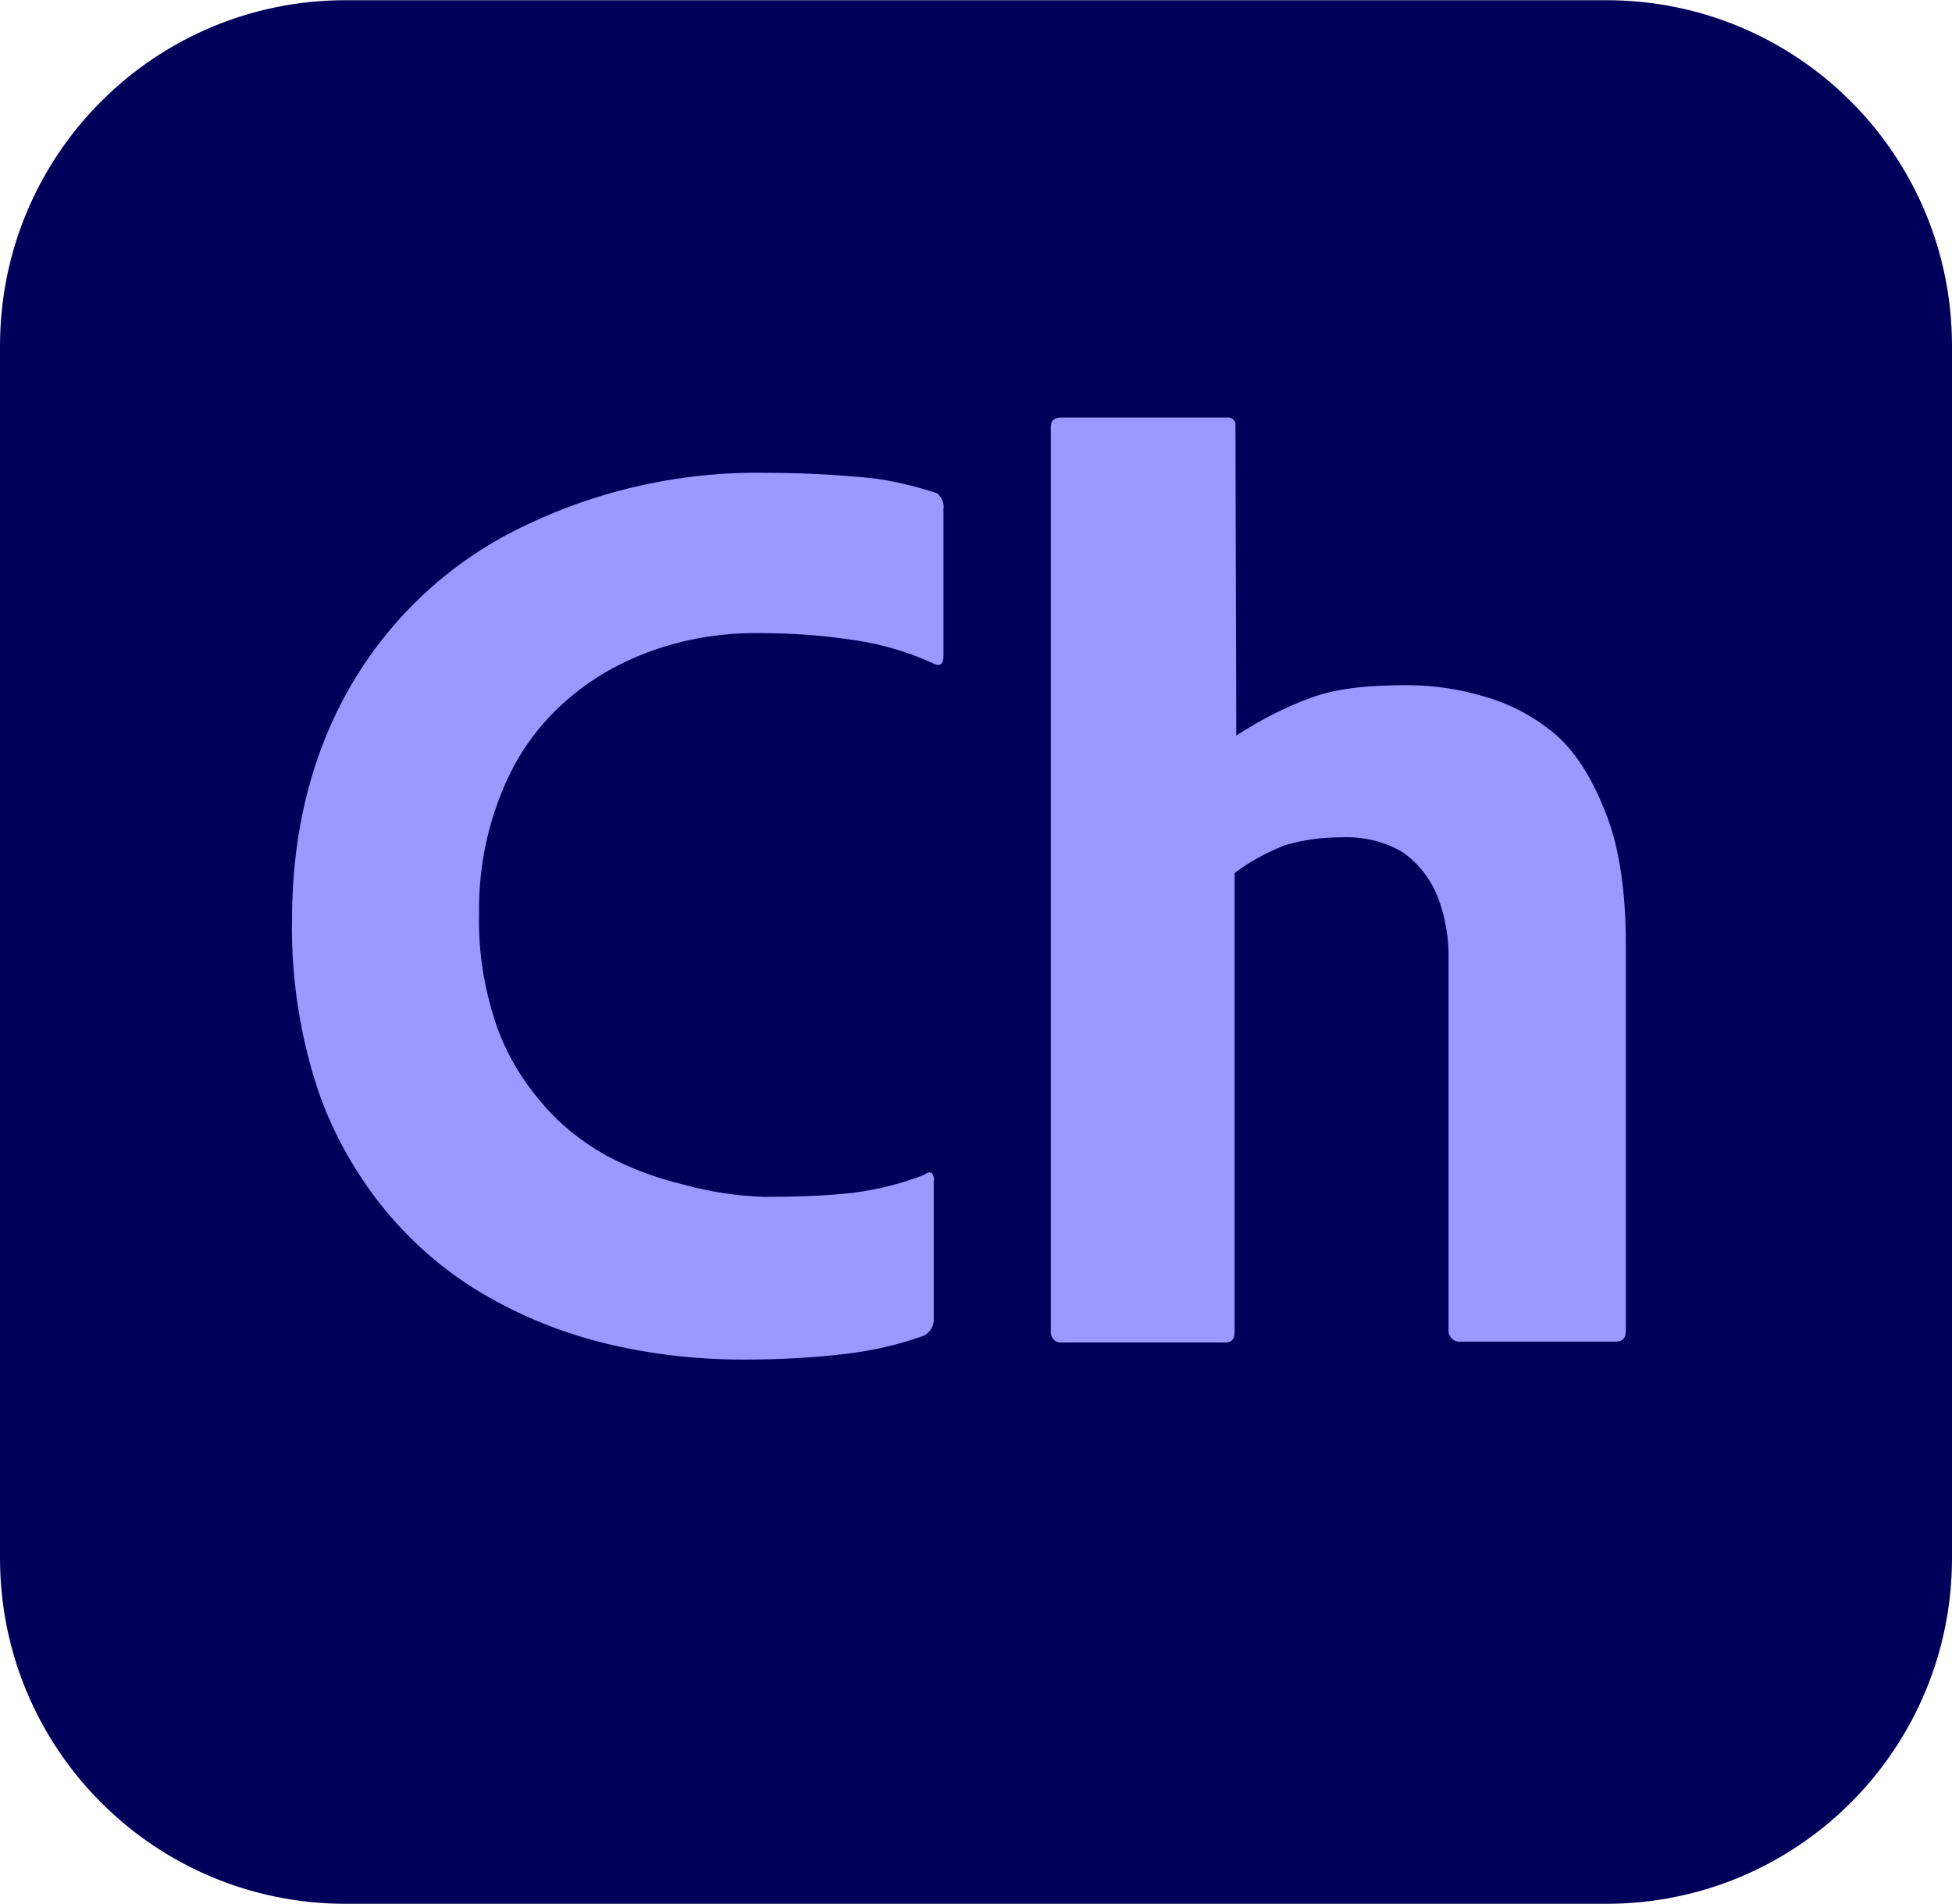 <svg viewBox="0 0 240 234" xmlns="http://www.w3.org/2000/svg" width="2500" height="2438"><path d="M42.5 0h155C221 0 240 19 240 42.5v149c0 23.5-19 42.5-42.5 42.5h-155C19 234 0 215 0 191.5v-149C0 19 19 0 42.5 0z" fill="#00005b"/><g fill="#99f"><path d="M114.8 145.3v16.6c.1 1-.4 1.9-1.3 2.3-3.1 1.1-6.2 1.8-9.5 2.2-4.2.5-8.4.7-12.6.7-6 0-12-.7-17.8-2.2-5.4-1.4-10.6-3.6-15.4-6.6-4.6-2.9-8.6-6.6-11.9-10.9-3.4-4.5-6.1-9.6-7.7-15-1.9-6.3-2.8-12.8-2.7-19.3 0-10.8 2.4-20.4 7.1-28.6s11.7-14.9 20.1-19.2c9.6-4.9 20.3-7.4 31.1-7.2 4.2 0 8.3.2 12.5.6 2.9.3 5.7 1 8.5 1.9.6.5.9 1.2.8 1.9v18.1c0 1-.4 1.3-1.1 1-3-1.4-6.3-2.4-9.6-2.9-3.9-.6-7.8-.9-11.8-.9-6.5-.1-12.9 1.4-18.5 4.5-5 2.8-9.2 6.9-11.9 12-2.9 5.6-4.3 11.8-4.2 18.1-.1 4.5.6 8.9 2 13.2 1.2 3.6 3.1 6.9 5.6 9.8 2.2 2.7 5 4.9 8 6.6 3 1.6 6.2 2.8 9.6 3.6 3.2.9 6.6 1.4 9.9 1.5 3.6 0 7.3-.1 10.9-.5 3-.4 5.9-1.1 8.7-2.2.4-.3.7-.4 1-.2.2.3.3.7.2 1.1zM151.8 107.3v56.4c0 .9-.4 1.3-1.1 1.3h-20.1c-.7.1-1.3-.4-1.4-1.1V52.4c0-.7.4-1.1 1.3-1.1h20.3c.5-.1 1.1.3 1.1.8v.3l.1 38c2.9-1.9 6-3.5 9.3-4.7 3.4-1.2 7.3-1.5 11.8-1.5 3.2 0 6.4.5 9.4 1.4 3.2.9 6.2 2.5 8.8 4.7 2.7 2.4 4.6 5.7 6.2 9.8s2.4 9.5 2.4 16v47.4c0 1-.4 1.4-1.3 1.4h-18.9c-.8.1-1.5-.4-1.6-1.2v-45.4c.1-2.9-.4-5.8-1.5-8.5-.9-2-2.3-3.8-4.2-5.1-2.2-1.3-4.8-1.9-7.4-1.8-2.4 0-4.8.3-7.1 1-2.2.9-4.3 2-6.1 3.4z"/></g></svg>